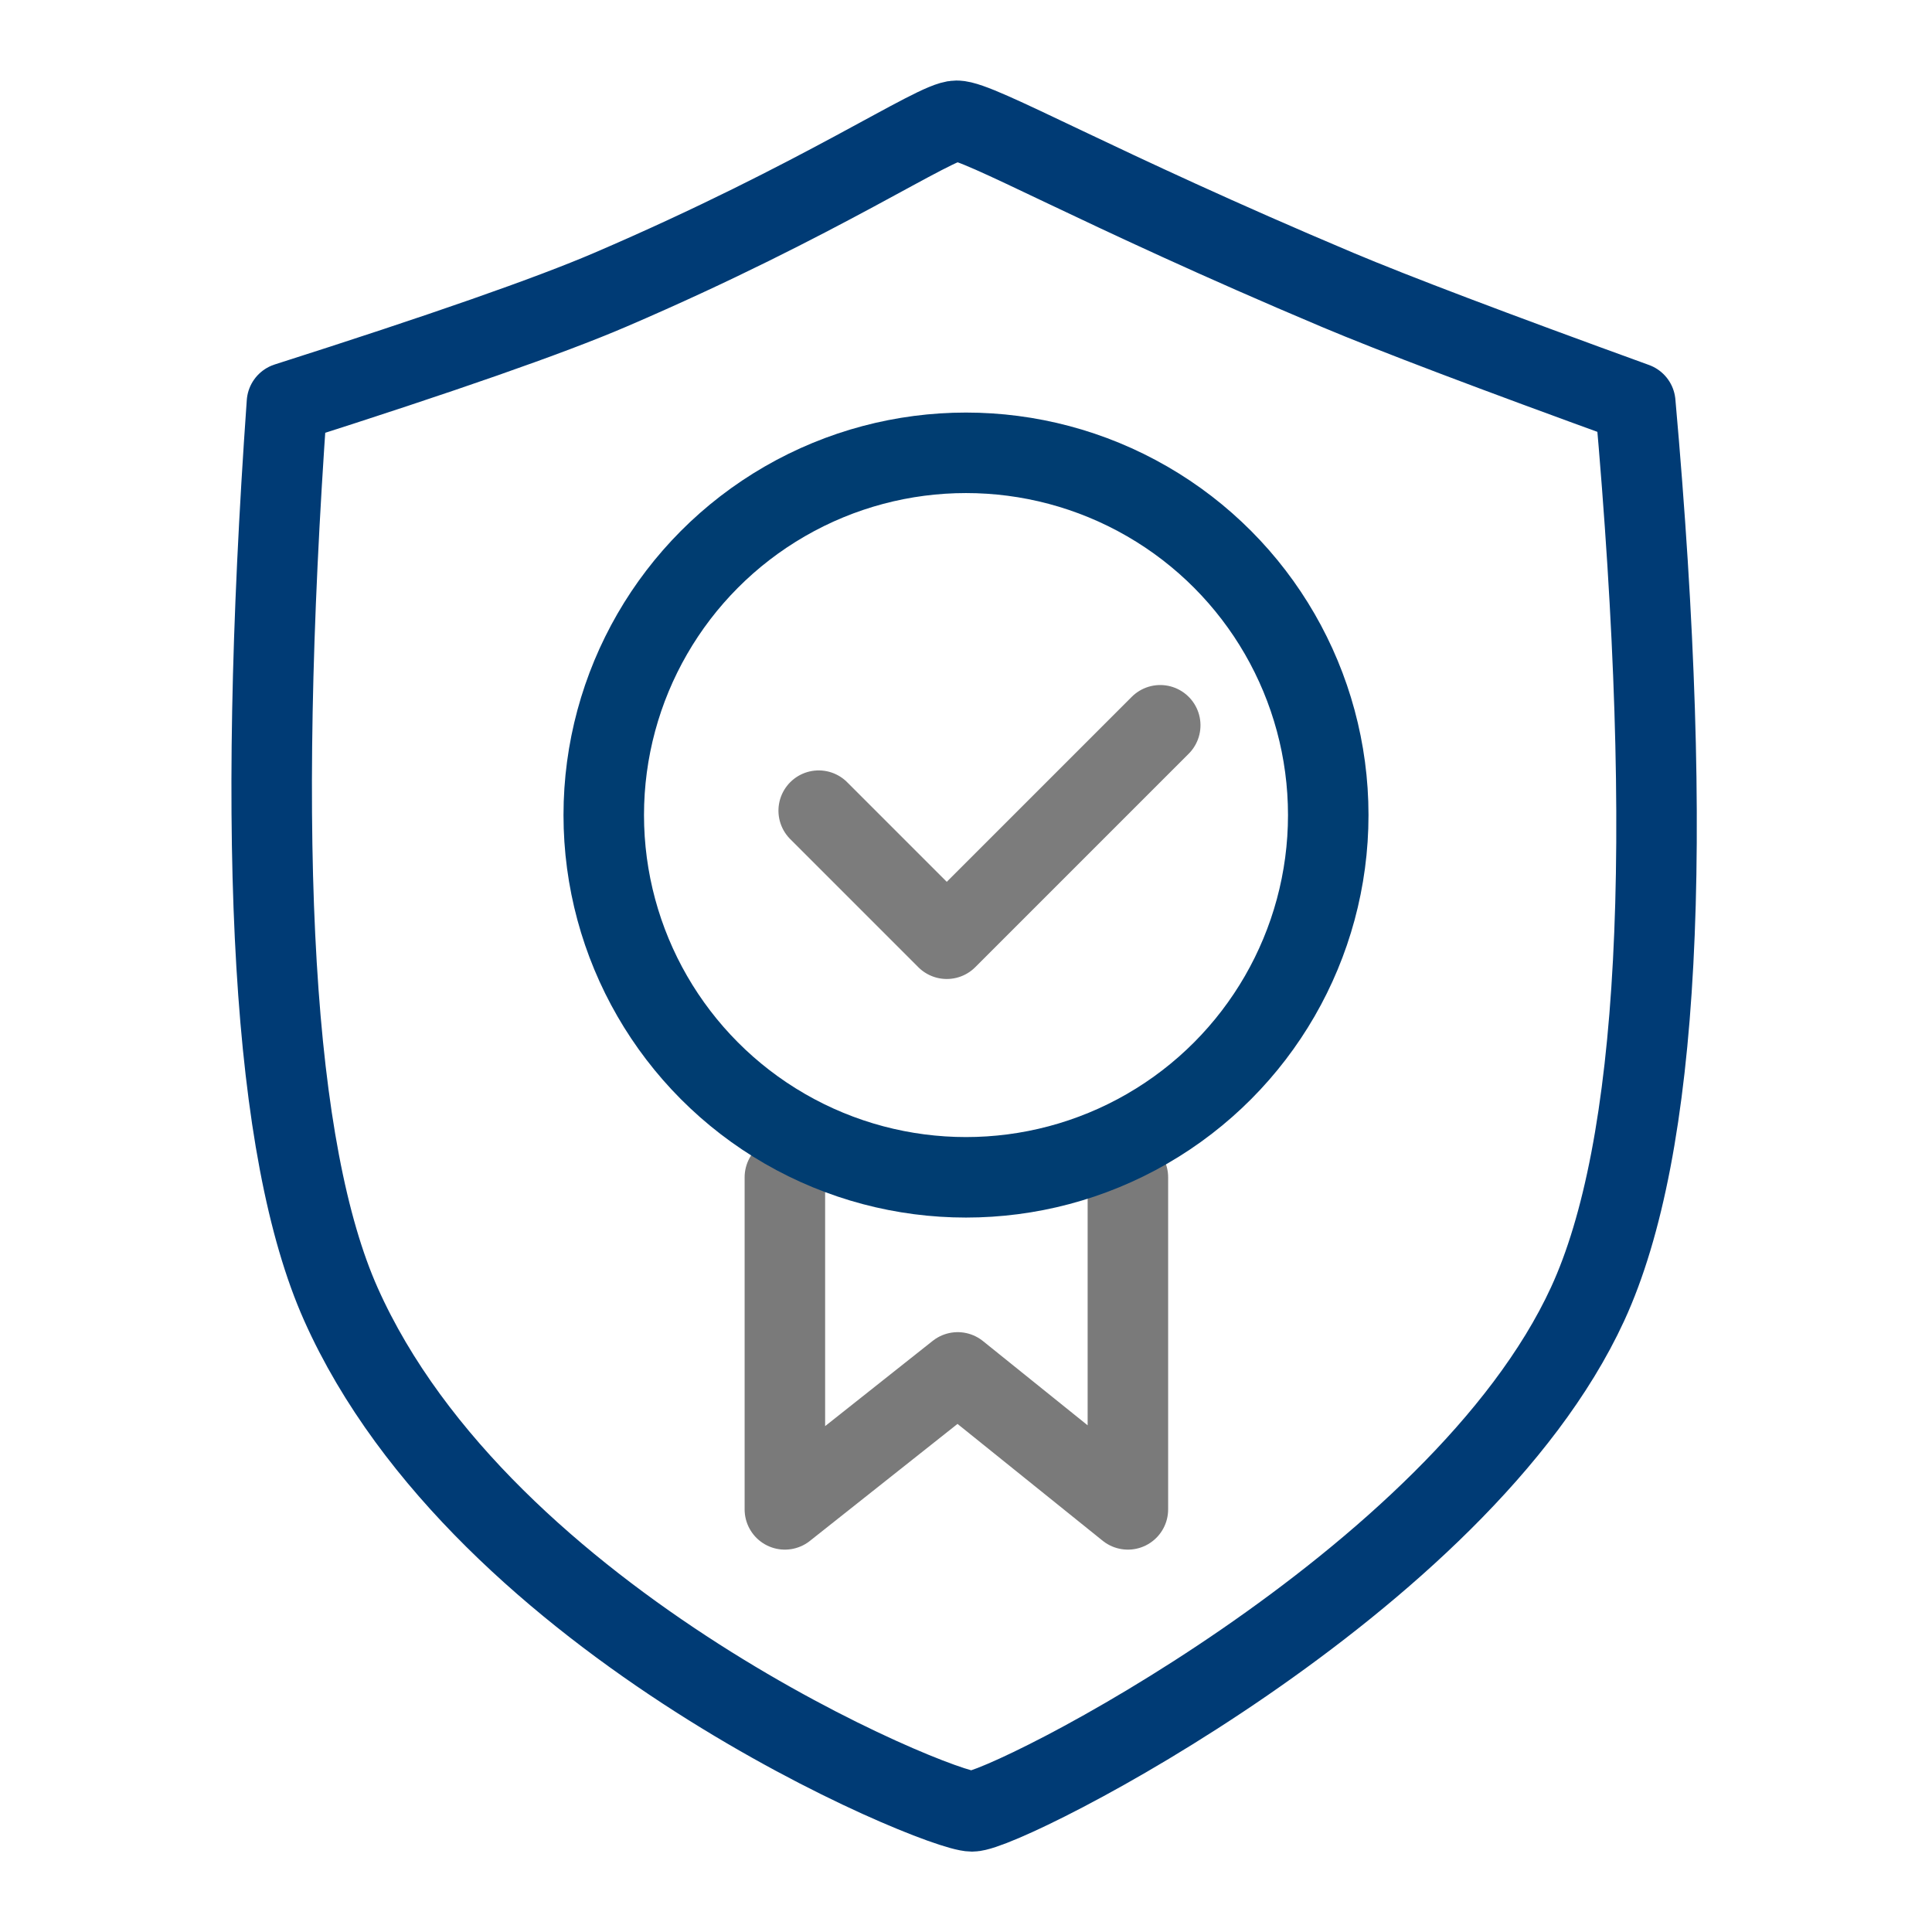 <?xml version="1.0" encoding="UTF-8"?>
<svg width="48px" height="48px" viewBox="0 0 48 48" version="1.1" xmlns="http://www.w3.org/2000/svg" xmlns:xlink="http://www.w3.org/1999/xlink">
    <g id="02-Icons" stroke="none" stroke-width="1" fill="none" fill-rule="evenodd">
        <g id="icons" transform="translate(-2702, -606)" stroke-width="2">
            <g id="Group" transform="translate(59, 545)">
                <g id="02-Icons-/-64x64-/-ic64-klasa-bezpieczeństwa" transform="translate(2643, 61)">
                    <polyline id="Path-10" stroke="#7C7C7C" stroke-linecap="round" stroke-linejoin="round" transform="translate(24.583, 19.08) scale(-1, 1) rotate(-45) translate(-24.583, -19.08) " points="22.333 15.33 22.333 22.83 26.833 22.83"></polyline>
                    <path d="M7.129,10.008 C10.989,8.777 13.664,7.842 15.155,7.202 C20.424,4.942 23.229,3 23.766,3 C24.335,3 27.21,4.663 33.232,7.202 C34.613,7.784 37.078,8.72 40.628,10.008 C41.615,21.078 41.22,28.541 39.444,32.398 C36.255,39.325 25.005,45.003 24.15,45.003 C23.294,45.003 12.015,40.36 8.468,32.398 C6.785,28.62 6.338,21.157 7.129,10.008 Z" id="Path-9" stroke="#003B75" stroke-linejoin="round" fill-rule="nonzero"></path>
                    <polyline id="Path-2" stroke="#7A7A7A" stroke-linecap="round" stroke-linejoin="round" points="19.5 29.25 19.5 37.5 23.794 34.097 28.022 37.5 28.022 29.25"></polyline>
                    <circle id="oval-copy" stroke="#003D71" cx="24" cy="20.25" r="9"></circle>
                </g>
            </g>
        </g>
    </g>
</svg>